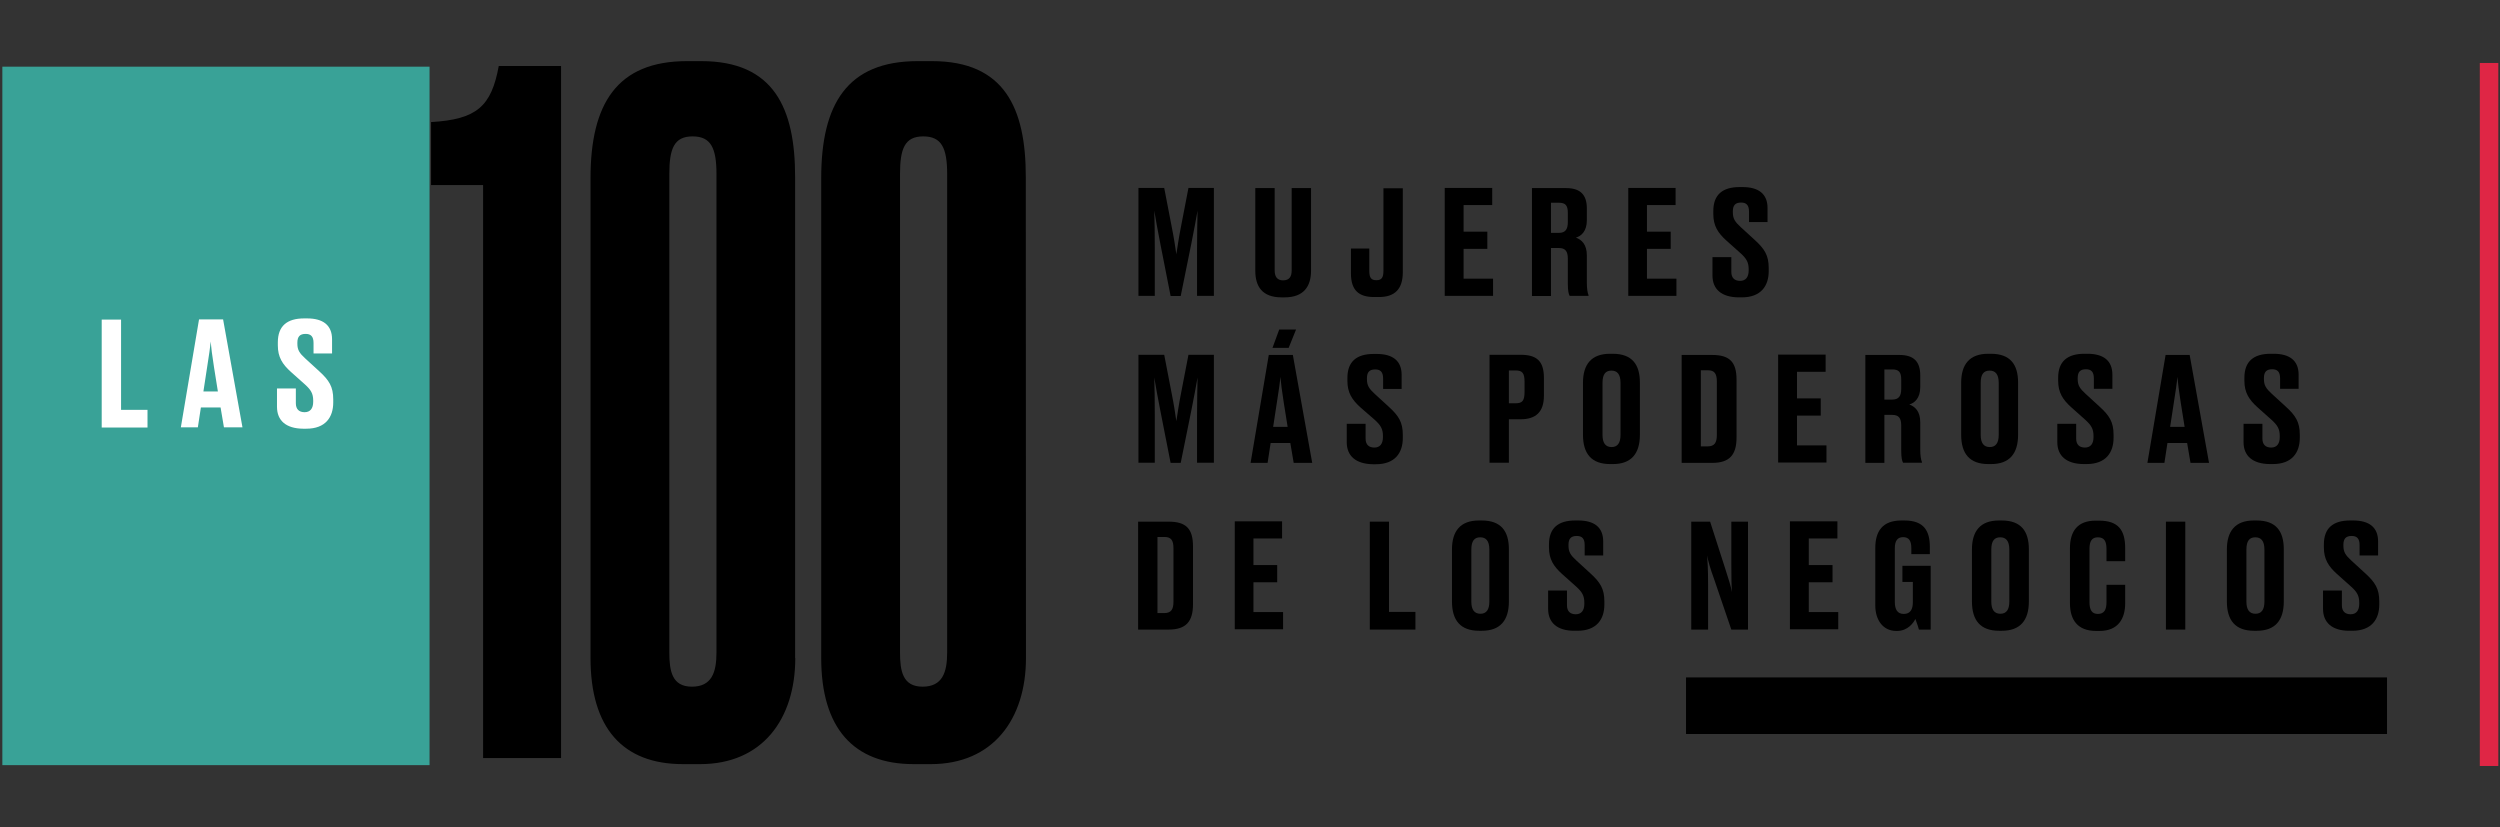 <?xml version="1.0" encoding="utf-8"?>
<!-- Generator: Adobe Illustrator 25.4.2, SVG Export Plug-In . SVG Version: 6.00 Build 0)  -->
<svg version="1.1" id="Layer_1" xmlns="http://www.w3.org/2000/svg" xmlns:xlink="http://www.w3.org/1999/xlink" x="0px" y="0px"
	 viewBox="0 0 1484.7 491.2" style="enable-background:new 0 0 1484.7 491.2;" xml:space="preserve">
<rect x="0" y="0" width="1484.7" height="491.2" fill="#333333" stroke="none"/>
<style type="text/css">
	.st0{fill:#39A297;}
	.st1{fill:#FFFFFF;}
	.st2{fill:#DF2645;}
</style>
<rect x="1.4" y="39.6" class="st0" width="253.7" height="414.8"/>
<path d="M256,109.9V72.5c27.2-1.6,35.8-9.3,40.2-33.3h37v411h-46.3V109.9H256z"/>
<path d="M425.5,103.4c0-15.5-3.3-22.4-14.2-22.4c-11,0-13.8,7.3-13.8,22.4v284.1c0,11,1.6,20.3,13.4,20.3s14.6-8.5,14.6-20.3V103.4z
	 M472.3,390.8c0,36.2-19.5,63-56.5,63h-10.2c-35.8,0-54.9-21.5-54.9-63v-285c0-43.9,15.5-69.5,57.3-69.5h8.5
	c43.1,0,55.7,28,55.7,68.7v285.8H472.3z"/>
<path d="M562.5,103.4c0-15.5-3.3-22.4-14.2-22.4c-11,0-13.8,7.3-13.8,22.4v284.1c0,11,1.6,20.3,13.4,20.3c11.8,0,14.6-8.5,14.6-20.3
	V103.4z M609.3,390.8c0,36.2-19.5,63-56.5,63h-10.2c-35.8,0-54.9-21.5-54.9-63v-285c0-43.9,15.4-69.5,57.3-69.5h8.5
	c43.1,0,55.7,28,55.7,68.7L609.3,390.8L609.3,390.8z"/>
<g>
	<path d="M701.2,175.8h-6l-6-30.5c-1.8-9.3-2.8-14.6-3.7-20.2c0.2,7.1,0.3,13.1,0.3,22.2v28.4h-9.7v-64.1h15.3l4.4,22.8
		c1.5,7.5,2.1,11.8,2.8,16.6c0.8-4.8,1.3-9.1,2.8-16.6l4.4-22.8h15.1v64.1h-10v-28.4c0-9.1,0.2-15.1,0.3-22.2
		c-0.9,5.3-2,10.9-3.7,19.6L701.2,175.8z"/>
	<path d="M761.1,176.6c-11.5,0-15.6-6.5-15.6-15.8v-49.1H757v48.9c0,3.7,1.5,5.9,5,5.9c3.7,0,5.1-2.2,5.1-5.9v-48.9h11.5v49.1
		c0,9.1-4.2,15.8-15.7,15.8H761.1z"/>
	<path d="M813.2,147.6v13.3c0,4,1.1,5.5,4.1,5.5h0.3c3,0,4-1.8,4-5.5v-49.1h11.5v49.9c0,9.9-4.7,14.7-14.1,14.7h-3
		c-8.8,0-13.7-3.8-13.7-14v-14.8H813.2z"/>
	<path d="M886.2,111.8v10h-17v15.8h14.1v10.2h-14.1v17.7h17.5v10.2H858v-64.1h28.2V111.8z"/>
	<path d="M921.1,175.8h-11.3v-64.1H930c8.3,0,12.4,3.7,12.4,12.1v7c0,6.7-3.5,9.5-6.5,10.3c3.4,1.3,6.5,4,6.5,10.6V168
		c0,3.4,0.4,5.9,1,7.3v0.4h-11.2c-0.6-1-1.1-2.9-1.1-7.3v-14.8c0-4.4-1.5-6.3-5.3-6.3h-4.7L921.1,175.8L921.1,175.8z M921.1,138.3
		h4.7c3.9,0,5.3-2.2,5.3-6.4v-5.5c0-4.4-1.4-6-5.3-6h-4.7V138.3z"/>
	<path d="M995.1,111.8v10h-17v15.8h14.1v10.2h-14.1v17.7h17.5v10.2H967v-64.1h28.1V111.8z"/>
	<path d="M1017,163.6v-10.9h11.2v8.8c0,3.5,1.9,5.3,5.2,5.3s5.1-2.2,5.1-6.2v-0.7c0-4.2-1.4-6.4-4.8-9.5l-8.4-7.5
		c-5.1-4.6-7.8-8.8-7.8-15.8v-1.8c0-9.6,5.4-14.2,15.6-14.2h1.8c9.4,0,14.8,4,14.8,12.4v8.4h-11v-6.2c0-3.9-1.6-5.4-4.7-5.4
		c-3.4,0-4.9,1.6-4.9,5.2v0.6c0,3.7,1.2,5.6,4.7,8.8l8.3,7.6c5.8,5.3,8.3,9.1,8.3,16.7v1.8c0,8.8-4.6,15.6-16,15.6h-1.9
		C1022.4,176.5,1017,171.8,1017,163.6z"/>
</g>
<g>
	<path d="M701.2,274.9h-6l-6-30.5c-1.8-9.3-2.8-14.6-3.7-20.2c0.2,7.1,0.3,13.1,0.3,22.2v28.4h-9.7v-64.1h15.3l4.4,22.8
		c1.5,7.5,2.1,11.8,2.8,16.6c0.8-4.8,1.3-9.1,2.8-16.6l4.4-22.8h15.1v64.1h-10v-28.4c0-9.1,0.2-15.1,0.3-22.2
		c-0.9,5.3-2,10.9-3.7,19.6L701.2,274.9z"/>
	<path d="M766.3,263.1h-11.7l-1.8,11.8h-10.1l10.8-64.1h14.3l11.5,64.1h-11L766.3,263.1z M759.7,195.7h10l-4.4,10.9h-9.6
		L759.7,195.7z M756.1,253.5h8.6l-2.3-14.4c-1.1-7.1-1.7-11.7-2-15.3c-0.3,3.6-1,8.4-2.1,15.3L756.1,253.5z"/>
	<path d="M799.8,262.6v-10.9H811v8.8c0,3.5,1.9,5.3,5.2,5.3s5.1-2.2,5.1-6.2v-0.7c0-4.2-1.4-6.4-4.8-9.5L808,242
		c-5.1-4.6-7.8-8.8-7.8-15.8v-1.8c0-9.6,5.4-14.2,15.6-14.2h1.8c9.4,0,14.8,4,14.8,12.4v8.4h-11v-6.2c0-3.9-1.6-5.4-4.7-5.4
		c-3.4,0-4.9,1.6-4.9,5.2v0.6c0,3.7,1.2,5.6,4.7,8.8l8.3,7.6c5.8,5.3,8.3,9.1,8.3,16.7v1.8c0,8.8-4.6,15.6-16,15.6h-1.9
		C805.2,275.5,799.8,270.8,799.8,262.6z"/>
	<path d="M896.1,249v25.8h-11.5v-64.1H903c9.3,0,13.9,3.4,13.9,13.7V235c0,9.7-4.8,14-13.9,14H896.1z M896.1,239.5h4
		c4,0,5.3-1.5,5.3-6.8v-6c0-5.2-1.4-6.7-5.3-6.7h-4V239.5z"/>
	<path d="M973.9,258.2c0,11.3-5.2,17.4-16,17.4h-1.7c-11,0-16.1-6.1-16.1-17.4v-30.9c0-10.9,5-17.2,16-17.2h1.7
		c11.4,0,16.1,6.3,16.1,17.1V258.2z M962.4,227.4c0-5.3-2.1-7.3-5.4-7.3c-3.4,0-5.3,2-5.3,7.3v30.9c0,4.8,1.8,7.2,5.4,7.2
		c3.5,0,5.3-2.4,5.3-7.2V227.4z"/>
	<path d="M998.7,210.8h18.1c10.3,0,14.5,4.1,14.5,14.7v34.3c0,10.3-4.1,15.1-14.5,15.1h-18.1L998.7,210.8L998.7,210.8z
		 M1010.1,265.1h4c4.1,0,5.5-2.2,5.5-6.7v-31.8c0-4.7-1.4-6.7-5.3-6.7h-4.2V265.1z"/>
	<path d="M1084.2,210.8v10h-17v15.8h14.1v10.2h-14.1v17.7h17.5v10.2H1056v-64.1h28.2V210.8z"/>
	<path d="M1119.1,274.9h-11.3v-64.1h20.2c8.3,0,12.4,3.7,12.4,12.1v7c0,6.7-3.5,9.5-6.5,10.3c3.4,1.3,6.5,4,6.5,10.6v16.3
		c0,3.4,0.4,5.9,1,7.3v0.4h-11.2c-0.6-1-1.1-2.9-1.1-7.3v-14.8c0-4.4-1.5-6.3-5.3-6.3h-4.7V274.9z M1119.1,237.3h4.7
		c3.9,0,5.3-2.2,5.3-6.4v-5.5c0-4.4-1.4-6-5.3-6h-4.7V237.3z"/>
	<path d="M1198.5,258.2c0,11.3-5.2,17.4-16,17.4h-1.7c-11,0-16.1-6.1-16.1-17.4v-30.9c0-10.9,5-17.2,16-17.2h1.7
		c11.4,0,16.1,6.3,16.1,17.1V258.2z M1187,227.4c0-5.3-2.1-7.3-5.4-7.3c-3.4,0-5.3,2-5.3,7.3v30.9c0,4.8,1.8,7.2,5.4,7.2
		c3.5,0,5.3-2.4,5.3-7.2V227.4z"/>
	<path d="M1221.8,262.6v-10.9h11.2v8.8c0,3.5,1.9,5.3,5.2,5.3s5.1-2.2,5.1-6.2v-0.7c0-4.2-1.4-6.4-4.8-9.5l-8.4-7.5
		c-5.1-4.6-7.8-8.8-7.8-15.8v-1.8c0-9.6,5.4-14.2,15.6-14.2h1.8c9.4,0,14.8,4,14.8,12.4v8.4h-11v-6.2c0-3.9-1.6-5.4-4.7-5.4
		c-3.4,0-4.9,1.6-4.9,5.2v0.6c0,3.7,1.2,5.6,4.7,8.8l8.3,7.6c5.8,5.3,8.3,9.1,8.3,16.7v1.8c0,8.8-4.6,15.6-16,15.6h-1.9
		C1227.3,275.5,1221.8,270.8,1221.8,262.6z"/>
	<path d="M1298.9,263.1h-11.7l-1.8,11.8h-10.1l10.8-64.1h14.3l11.5,64.1h-11L1298.9,263.1z M1288.8,253.5h8.6l-2.3-14.4
		c-1.1-7.1-1.7-11.7-2-15.3c-0.3,3.6-1,8.4-2.1,15.3L1288.8,253.5z"/>
	<path d="M1332.4,262.6v-10.9h11.2v8.8c0,3.5,1.9,5.3,5.2,5.3s5.1-2.2,5.1-6.2v-0.7c0-4.2-1.4-6.4-4.8-9.5l-8.4-7.5
		c-5.1-4.6-7.8-8.8-7.8-15.8v-1.8c0-9.6,5.4-14.2,15.6-14.2h1.8c9.4,0,14.8,4,14.8,12.4v8.4h-11v-6.2c0-3.9-1.6-5.4-4.7-5.4
		c-3.4,0-4.9,1.6-4.9,5.2v0.6c0,3.7,1.2,5.6,4.7,8.8l8.3,7.6c5.8,5.3,8.3,9.1,8.3,16.7v1.8c0,8.8-4.6,15.6-16,15.6h-1.9
		C1337.9,275.5,1332.4,270.8,1332.4,262.6z"/>
</g>
<g>
	<path d="M675.9,309.8H694c10.3,0,14.5,4.1,14.5,14.7v34.3c0,10.3-4.1,15.1-14.5,15.1h-18.1V309.8z M687.4,364.1h4
		c4.1,0,5.5-2.2,5.5-6.7v-31.8c0-4.7-1.4-6.7-5.3-6.7h-4.2V364.1z"/>
	<path d="M761.4,309.8v10h-17v15.8h14.1v10.2h-14.1v17.7H762v10.2h-28.7v-64.1h28.1V309.8z"/>
	<path d="M824.9,309.8v53.6h15.7v10.5h-27.1v-64.1H824.9z"/>
	<path d="M896.1,357.2c0,11.3-5.2,17.4-16,17.4h-1.7c-11,0-16.1-6.1-16.1-17.4v-30.9c0-10.9,5-17.2,16-17.2h1.7
		c11.4,0,16.1,6.3,16.1,17.1V357.2z M884.5,326.4c0-5.3-2.1-7.3-5.4-7.3c-3.4,0-5.3,2-5.3,7.3v30.9c0,4.8,1.8,7.2,5.4,7.2
		c3.5,0,5.3-2.4,5.3-7.2V326.4z"/>
	<path d="M919.4,361.6v-10.9h11.2v8.8c0,3.5,1.9,5.3,5.2,5.3s5.1-2.2,5.1-6.2v-0.7c0-4.2-1.4-6.4-4.8-9.5l-8.4-7.5
		c-5.1-4.6-7.8-8.8-7.8-15.8v-1.8c0-9.6,5.4-14.2,15.6-14.2h1.8c9.4,0,14.8,4,14.8,12.4v8.4h-11v-6.2c0-3.9-1.6-5.4-4.7-5.4
		c-3.4,0-4.9,1.6-4.9,5.2v0.6c0,3.7,1.2,5.6,4.7,8.8l8.3,7.6c5.8,5.3,8.3,9.1,8.3,16.7v1.8c0,8.8-4.6,15.6-16,15.6h-1.9
		C924.8,374.6,919.4,369.8,919.4,361.6z"/>
	<path d="M1028.6,351.6c-0.3-3.7-0.4-7.4-0.4-17v-24.8h9.9v64.1h-9.9l-10.3-30.2c-2.2-6-3.4-10.3-4.1-13.8c0.3,3.5,0.6,8.2,0.6,17.2
		v26.8h-10v-64.1h11.2l9.1,28.3C1026.7,344.2,1027.8,347.9,1028.6,351.6z"/>
	<path d="M1091.2,309.8v10h-17v15.8h14.1v10.2h-14.1v17.7h17.5v10.2H1063v-64.1h28.2V309.8z"/>
	<path d="M1126.1,374.7c-7.8,0-12.4-6.5-12.4-15.1v-34.2c0-9.8,4.2-16.3,15.5-16.3h1.8c11.8,0,15.1,6.4,15.1,15.8v4.2h-11v-3.6
		c0-4.3-1.4-6.5-4.9-6.5c-3.3,0-4.9,2.2-4.9,6.5v32c0,4.4,1.5,7.1,5.3,7.1c4,0,5.4-2.8,5.4-7v-12h-6.2V336h16.8v37.9h-7
		c-0.2-0.8-1.1-3.8-2.1-6.3c-1.1,2.2-4.4,7.1-10.9,7.1H1126.1z"/>
	<path d="M1204.9,357.2c0,11.3-5.2,17.4-16,17.4h-1.7c-11,0-16.1-6.1-16.1-17.4v-30.9c0-10.9,5-17.2,16-17.2h1.7
		c11.4,0,16.1,6.3,16.1,17.1V357.2z M1193.3,326.4c0-5.3-2.1-7.3-5.4-7.3c-3.4,0-5.3,2-5.3,7.3v30.9c0,4.8,1.8,7.2,5.4,7.2
		c3.5,0,5.3-2.4,5.3-7.2V326.4z"/>
	<path d="M1251,357.7v-10.4h11.1v11c0,8.9-4,16.4-15.2,16.4h-2.1c-10.9,0-15.5-6.5-15.5-16.5v-32.6c0-10.2,4.6-16.4,15.2-16.4h2.1
		c11.4,0,15.5,5.6,15.5,16.3v7.8H1251V326c0-4.5-1.3-6.9-5.1-6.9c-3.6,0-5,2.3-5,6.9v31.6c0,4.6,1.4,7,5,7
		C1249.7,364.6,1251,362,1251,357.7z"/>
	<path d="M1297.8,373.9h-11.5v-64.1h11.5V373.9z"/>
	<path d="M1356.3,357.2c0,11.3-5.2,17.4-16,17.4h-1.7c-11,0-16.1-6.1-16.1-17.4v-30.9c0-10.9,5-17.2,16-17.2h1.7
		c11.4,0,16.1,6.3,16.1,17.1V357.2z M1344.8,326.4c0-5.3-2.1-7.3-5.4-7.3c-3.4,0-5.3,2-5.3,7.3v30.9c0,4.8,1.8,7.2,5.4,7.2
		c3.5,0,5.3-2.4,5.3-7.2V326.4z"/>
	<path d="M1379.6,361.6v-10.9h11.2v8.8c0,3.5,1.9,5.3,5.2,5.3s5.1-2.2,5.1-6.2v-0.7c0-4.2-1.4-6.4-4.8-9.5l-8.4-7.5
		c-5.1-4.6-7.8-8.8-7.8-15.8v-1.8c0-9.6,5.4-14.2,15.6-14.2h1.8c9.4,0,14.8,4,14.8,12.4v8.4h-11v-6.2c0-3.9-1.6-5.4-4.7-5.4
		c-3.4,0-4.9,1.6-4.9,5.2v0.6c0,3.7,1.2,5.6,4.7,8.8l8.3,7.6c5.8,5.3,8.3,9.1,8.3,16.7v1.8c0,8.8-4.6,15.6-16,15.6h-1.9
		C1385.1,374.6,1379.6,369.8,1379.6,361.6z"/>
</g>
<rect x="1001.3" y="402.3" width="416.3" height="33.6"/>
<g>
	<path class="st1" d="M71.9,189.8v53.6h15.7v10.5H60.4v-64.1L71.9,189.8L71.9,189.8z"/>
	<path class="st1" d="M131,242h-11.7l-1.8,11.8h-10.1l10.8-64.1h14.3l11.5,64.1h-11L131,242z M120.8,232.5h8.6l-2.3-14.4
		c-1.1-7.1-1.7-11.7-2-15.3c-0.3,3.6-1,8.4-2.1,15.3L120.8,232.5z"/>
	<path class="st1" d="M164.5,241.6v-10.9h11.2v8.8c0,3.5,1.9,5.3,5.2,5.3s5.1-2.2,5.1-6.2v-0.7c0-4.2-1.4-6.4-4.8-9.5l-8.4-7.5
		c-5.1-4.6-7.8-8.8-7.8-15.8v-1.8c0-9.6,5.4-14.2,15.6-14.2h1.8c9.4,0,14.8,4,14.8,12.4v8.4h-11v-6.2c0-3.9-1.6-5.4-4.7-5.4
		c-3.4,0-4.9,1.6-4.9,5.2v0.6c0,3.7,1.2,5.6,4.7,8.8l8.3,7.6c5.8,5.3,8.3,9.1,8.3,16.7v1.8c0,8.8-4.6,15.6-16,15.6H180
		C169.9,254.5,164.5,249.8,164.5,241.6z"/>
</g>
<rect x="1472.7" y="37.4" class="st2" width="11" height="417.5"/>
</svg>
